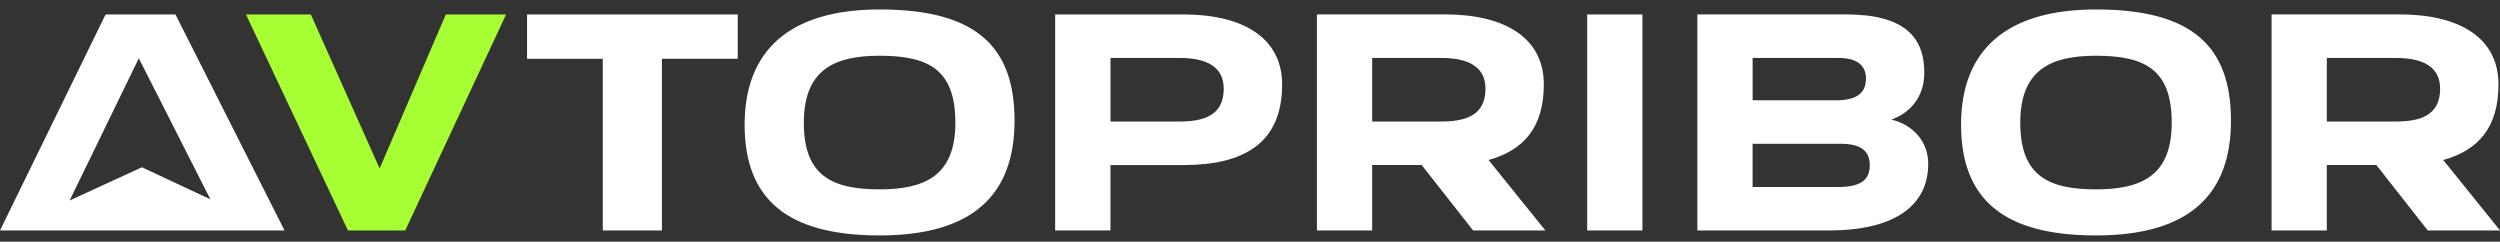 <svg width="807" height="78" viewBox="0 0 807 78" fill="none" xmlns="http://www.w3.org/2000/svg">
<rect x="0" y="0" width="807" height="78" fill="#333333" stroke="none"/>
<g clip-path="url(#clip0_3312_31518)">
<path d="M240.366 40.21C240.366 64.097 253.855 76 283.95 76C314.045 76 327.493 62.836 327.493 38.949C327.493 15.062 315.148 3.051 283.95 3.051C254.862 3.051 240.366 16.336 240.366 40.21ZM633.031 40.21C633.031 64.097 646.479 76 676.574 76C706.67 76 720.159 62.836 720.159 38.949C720.159 15.062 707.786 3.051 676.574 3.051C647.487 3.051 633.031 16.336 633.031 40.21ZM547.918 74.387L590.577 74.387C610.327 74.387 622.428 67.188 622.428 52.872C622.428 45.795 617.664 40.318 610.559 38.597C616.167 36.604 621.162 31.75 621.162 23.44C621.162 11.998 614.778 4.65 595.831 4.65L547.905 4.65V74.387H547.918ZM425.102 74.387H442.933V53.265H458.913L475.519 74.387L498.849 74.387L480.514 51.652C491.852 48.507 498.345 41.091 498.345 27.277C498.345 12.012 485.509 4.65 466.521 4.65L425.102 4.65V74.387ZM733.266 74.387H751.098V53.265H767.078L783.684 74.387H807.014L788.679 51.652C800.017 48.507 806.51 41.091 806.51 27.277C806.51 12.012 793.634 4.65 774.686 4.65L733.266 4.65V74.387ZM0 74.4L91.851 74.4L56.638 4.664L34.083 4.664L0 74.4ZM340.588 74.4H358.46V53.279L382.021 53.279C401.771 53.279 413.872 46.039 413.872 27.29C413.872 12.025 400.996 4.664 382.021 4.664L340.601 4.664V74.4H340.588ZM238.147 4.664L170.13 4.664V18.98L194.577 18.98V74.4H213.674V18.966L238.147 18.966V4.664ZM259.477 39.614C259.477 22.695 269.086 17.99 283.95 17.99C300.052 17.99 308.396 22.695 308.396 39.614C308.396 56.532 298.787 61.128 283.95 61.128C268.229 61.128 259.477 56.492 259.477 39.614ZM652.142 39.614C652.142 22.695 661.752 17.99 676.588 17.99C692.691 17.99 701.034 22.695 701.034 39.614C701.034 56.532 691.466 61.128 676.588 61.128C660.867 61.128 652.142 56.492 652.142 39.614ZM512.338 74.4H530.169V4.664L512.338 4.664V74.4ZM45.803 53.997L22.473 64.721L44.809 18.817L67.908 64.328L45.816 53.997H45.803ZM773.421 18.709C782.527 18.709 787.672 21.813 787.672 28.66C787.672 37.499 780.798 39.22 773.421 39.22L751.098 39.22V18.709L773.421 18.709ZM465.296 18.709C474.402 18.709 479.52 21.813 479.52 28.66C479.52 37.499 472.647 39.22 465.296 39.22L442.933 39.22V18.709L465.296 18.709ZM380.796 18.709C389.902 18.709 395.02 21.813 395.02 28.66C395.02 37.499 388.173 39.22 380.796 39.22L358.473 39.22V18.709L380.796 18.709ZM594.225 46.419C601.561 46.419 603.562 49.401 603.562 53.387C603.562 58.362 600.187 60.355 593.449 60.355H565.736V46.419H594.211H594.225ZM593.571 18.709C599.833 18.709 602.337 21.461 602.337 25.297C602.337 30.164 599.179 32.374 592.727 32.374L565.749 32.374V18.709L593.571 18.709Z" fill="white"/>
<path d="M112.325 74.401L130.809 74.401L163.368 4.665L143.917 4.665L122.547 54.378L100.333 4.665L79.398 4.665L112.325 74.401Z" fill="#A7FF33"/>
</g>
<defs>
<clipPath id="clip0_3312_31518">
<rect width="807" height="78" fill="white"/>
</clipPath>
</defs>
</svg>
